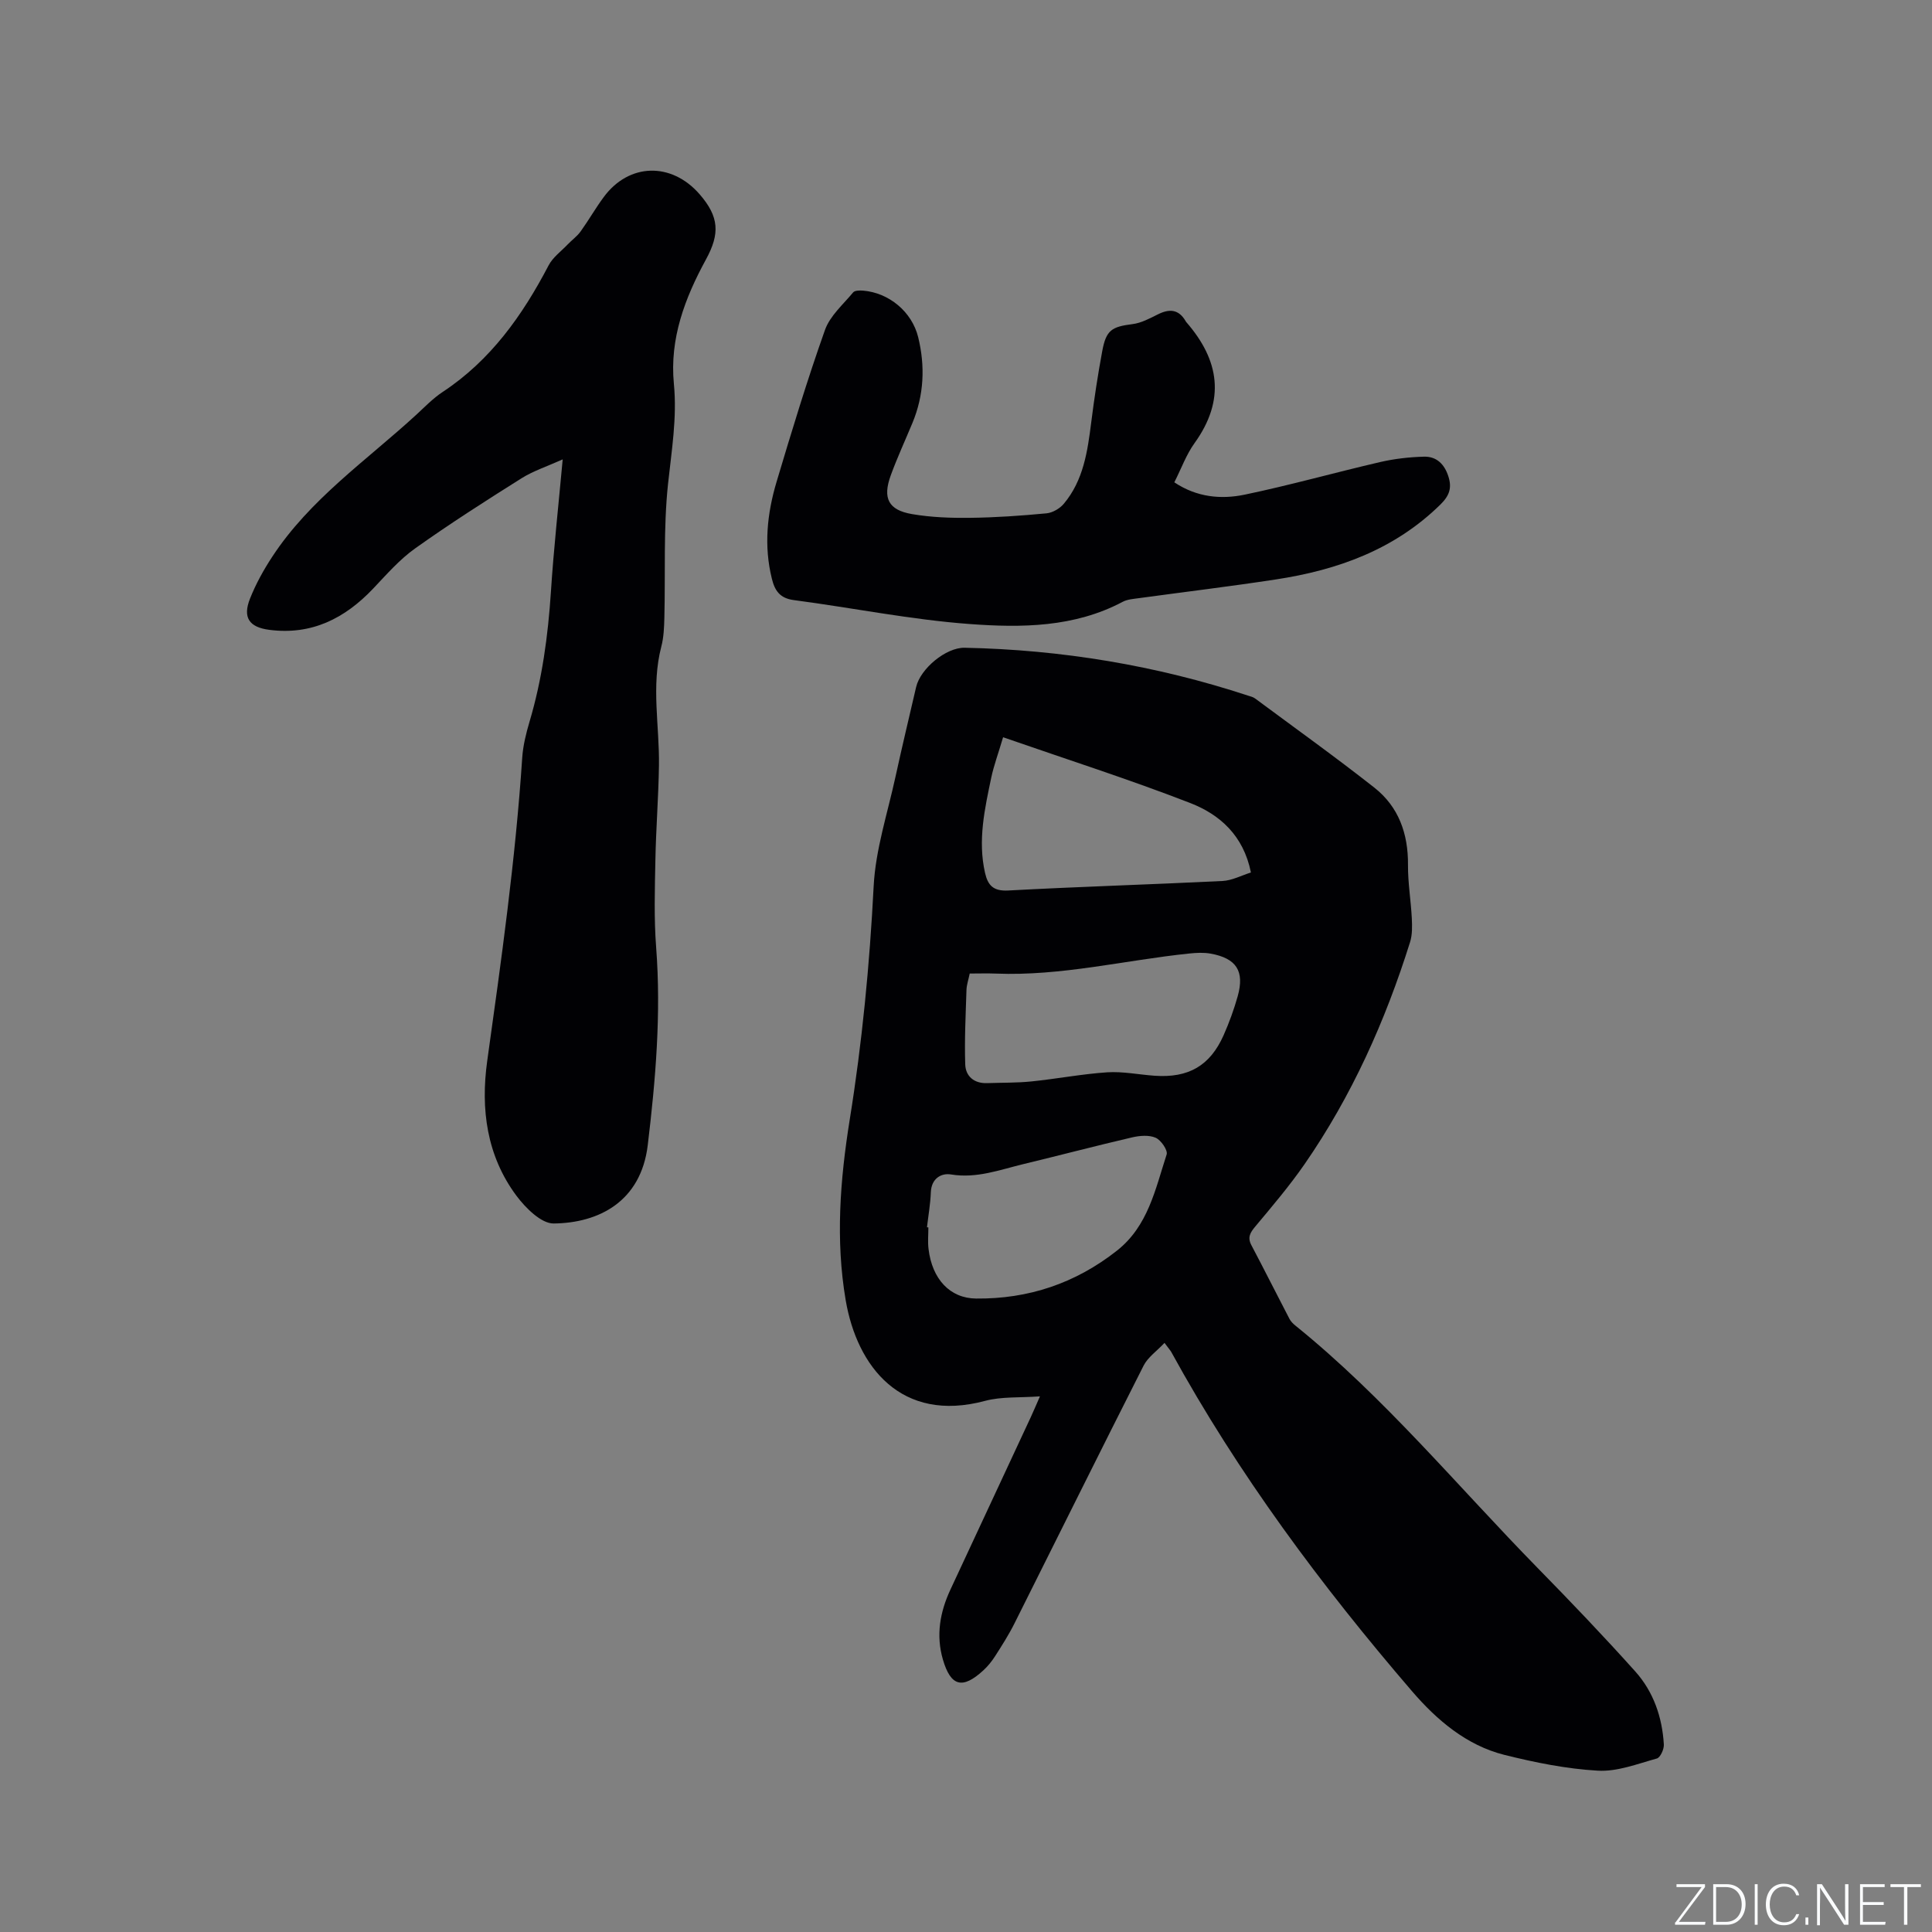 <svg enable-background="new 0 0 400 400" viewBox="0 0 400 400" xmlns="http://www.w3.org/2000/svg"><rect x="0" y="0" width="400" height="400" fill="#808080" stroke="none"/><g fill="#fafbfc"><path d="m346.9 398 5.4-7.3h-5.2v-.6h5.9v.6l-5.4 7.2h5.5l-.1.6h-6.2v-.5z"/><path d="m354.7 390.1h2.8c2.3 0 3.9 1.6 3.9 4.1s-1.6 4.3-3.9 4.3h-2.8zm.6 7.8h2c2.2 0 3.3-1.6 3.3-3.6 0-1.8-1-3.6-3.3-3.6h-2z"/><path d="m363.9 390.1v8.4h-.6v-8.4z"/><path d="m372.5 396.3c-.4 1.3-1.4 2.3-3.2 2.3-2.4 0-3.7-1.9-3.7-4.3 0-2.3 1.2-4.3 3.7-4.3 1.8 0 2.9 1 3.2 2.4h-.6c-.4-1.1-1.1-1.8-2.5-1.8-2.1 0-3 1.9-3 3.7s.9 3.7 3 3.7c1.4 0 2.1-.7 2.5-1.7z"/><path d="m373.8 398.5v-1.5h.6v1.5z"/><path d="m376.2 398.5v-8.4h1c1.3 2 4.4 6.7 4.9 7.6-.1-1.2-.1-2.4-.1-3.8v-3.8h.7v8.4h-.9c-1.2-1.9-4.4-6.8-5-7.7.1 1.1 0 2.3 0 3.9v3.9h-.6z"/><path d="m390 394.4h-4.3v3.5h4.7l-.1.6h-5.2v-8.4h5.1v.6h-4.5v3.1h4.3z"/><path d="m394.2 390.7h-2.8v-.6h6.3v.6h-2.8v7.8h-.7z"/></g><path d="m241.1 278.03c-1.62 1.72-3.44 2.97-4.32 4.69-9 17.75-17.82 35.59-26.74 53.38-1.18 2.36-2.61 4.6-4.04 6.83-.68 1.06-1.5 2.07-2.43 2.92-4.31 3.96-6.73 3.29-8.35-2.25-1.47-5.05-.61-9.84 1.56-14.5 5.55-11.89 11.09-23.79 16.63-35.69.53-1.14 1.01-2.29 1.9-4.31-4.2.31-7.95.02-11.38.94-17.32 4.64-26.49-7.05-28.84-20.85-2.12-12.43-1.16-24.92.83-37.34 2.58-16.02 4.13-32.12 4.96-48.35.39-7.61 2.88-15.13 4.52-22.67 1.35-6.21 2.84-12.38 4.27-18.57.88-3.82 6.18-8.23 10.05-8.15 20.04.41 39.61 3.64 58.67 9.91.5.16 1.05.28 1.46.59 8.25 6.12 16.61 12.1 24.68 18.45 5.05 3.97 7.03 9.55 6.98 16-.03 3.68.6 7.37.79 11.06.08 1.64.12 3.4-.36 4.93-5.13 16.35-12.08 31.87-21.85 45.99-3.12 4.5-6.69 8.7-10.21 12.91-1.06 1.27-1.64 2.25-.79 3.86 2.67 5.05 5.23 10.17 7.87 15.23.28.54.76 1.03 1.25 1.42 18.48 14.92 33.56 33.25 50.09 50.12 6.89 7.03 13.71 14.16 20.28 21.49 3.76 4.2 5.57 9.47 5.9 15.11.06.97-.73 2.7-1.45 2.9-4.02 1.11-8.19 2.75-12.21 2.52-6.5-.37-13.01-1.69-19.35-3.27-7.88-1.97-14.05-7.28-19.09-13.14-18.82-21.88-36.02-44.99-49.94-70.38-.17-.27-.39-.5-1.34-1.78zm-40.33-76.47c-.27 1.31-.63 2.33-.67 3.35-.16 5.15-.43 10.31-.26 15.46.08 2.44 1.81 3.97 4.52 3.88 3.06-.11 6.14-.04 9.17-.35 5.24-.53 10.45-1.54 15.7-1.89 3.24-.21 6.53.48 9.81.71 7.03.5 11.49-2.07 14.3-8.4 1.15-2.6 2.14-5.31 2.91-8.05 1.46-5.2-.25-7.86-5.59-8.83-1.42-.26-2.94-.18-4.4-.03-13.36 1.38-26.52 4.71-40.09 4.16-1.76-.07-3.54-.01-5.4-.01zm6.91-48.92c-1.03 3.48-1.92 5.86-2.44 8.31-1.37 6.52-2.83 13.05-1.3 19.77.59 2.57 1.7 3.81 4.78 3.65 14.78-.8 29.59-1.24 44.38-1.97 1.98-.1 3.91-1.14 5.89-1.76-1.54-7.68-6.47-12.02-12.56-14.38-12.59-4.89-25.46-9-38.75-13.62zm-15.76 101.46c.1.01.19.02.29.02 0 1.48-.15 2.98.03 4.44.74 6.26 4.43 10.24 9.85 10.29 10.84.11 20.58-3.16 29.15-9.91 6.47-5.09 7.96-12.75 10.3-19.92.28-.87-1.17-2.98-2.27-3.46-1.39-.61-3.33-.44-4.91-.07-7.52 1.75-14.99 3.72-22.5 5.53-4.9 1.18-9.66 3.01-14.95 2.14-2.05-.34-4.08.84-4.19 3.69-.09 2.42-.52 4.83-.8 7.25z" fill="#010104"/><path d="m116.5 95.11c-3.22 1.45-6.08 2.38-8.54 3.92-7.44 4.68-14.86 9.42-22.02 14.52-3.23 2.3-5.92 5.4-8.67 8.3-5.88 6.2-12.77 9.69-21.53 8.55-4.14-.54-5.54-2.53-3.98-6.46 1.2-3.02 2.8-5.93 4.59-8.65 7.8-11.92 19.49-19.93 29.77-29.36 1.8-1.65 3.51-3.45 5.53-4.78 9.94-6.56 16.52-15.85 21.93-26.2.88-1.69 2.61-2.93 3.97-4.36.87-.91 1.93-1.66 2.65-2.66 1.67-2.32 3.09-4.82 4.79-7.12 5.21-7.08 14.01-7.31 19.85-.6 4.06 4.67 4.24 8.17 1.32 13.51-4.36 7.99-7.55 16.4-6.64 25.75.68 7.03-.48 13.85-1.22 20.8-.96 9.13-.52 18.41-.75 27.62-.05 2-.13 4.06-.63 5.97-2.14 8.21-.36 16.45-.49 24.67-.1 6.54-.62 13.07-.74 19.6-.12 6.01-.3 12.06.16 18.04 1.05 13.73-.11 27.35-1.74 40.92-1.41 11.69-10.14 16.12-19.47 16.22-2.59.03-5.84-3.23-7.73-5.76-6.15-8.27-7.42-17.94-6.04-27.87 2.92-20.88 5.86-41.75 7.25-62.8.17-2.51.79-5.02 1.51-7.45 2.61-8.78 3.83-17.76 4.43-26.89.57-8.86 1.55-17.71 2.44-27.43z" fill="#010104"/><path d="m243.13 99.86c4.66 3.11 9.68 3.57 14.58 2.55 9.41-1.96 18.68-4.58 28.05-6.75 2.95-.68 6.03-1.03 9.06-1.11 2.58-.07 4.22 1.52 5.04 4.05.78 2.4.24 4-1.62 5.84-9.51 9.35-21.3 13.58-34.1 15.53-9.42 1.44-18.88 2.58-28.32 3.87-1.15.16-2.4.24-3.38.76-10.01 5.31-20.94 5.39-31.65 4.6-12.21-.9-24.29-3.36-36.46-4.96-2.88-.38-3.92-1.97-4.52-4.41-1.69-6.8-.99-13.51.97-20.07 3.15-10.54 6.34-21.08 10.02-31.44 1.04-2.93 3.76-5.28 5.84-7.79.34-.41 1.37-.41 2.05-.36 5.34.44 10.11 4.35 11.41 9.64 1.47 6.01 1.21 11.98-1.19 17.76-1.5 3.61-3.15 7.18-4.49 10.85-1.72 4.73-.5 7.18 4.41 8.02 3.93.67 7.99.82 11.99.77 5.29-.06 10.58-.43 15.85-.93 1.26-.12 2.75-.99 3.58-1.98 4.07-4.85 4.92-10.85 5.68-16.88.62-4.93 1.37-9.85 2.28-14.74.81-4.35 1.95-5.03 6.29-5.58 1.81-.23 3.56-1.19 5.24-2.02 2.34-1.17 4.25-1.08 5.69 1.33.05.09.1.19.17.27 6.91 7.92 8.13 16.14 1.72 25.06-1.71 2.37-2.73 5.24-4.19 8.12z" fill="#010104"/></svg>